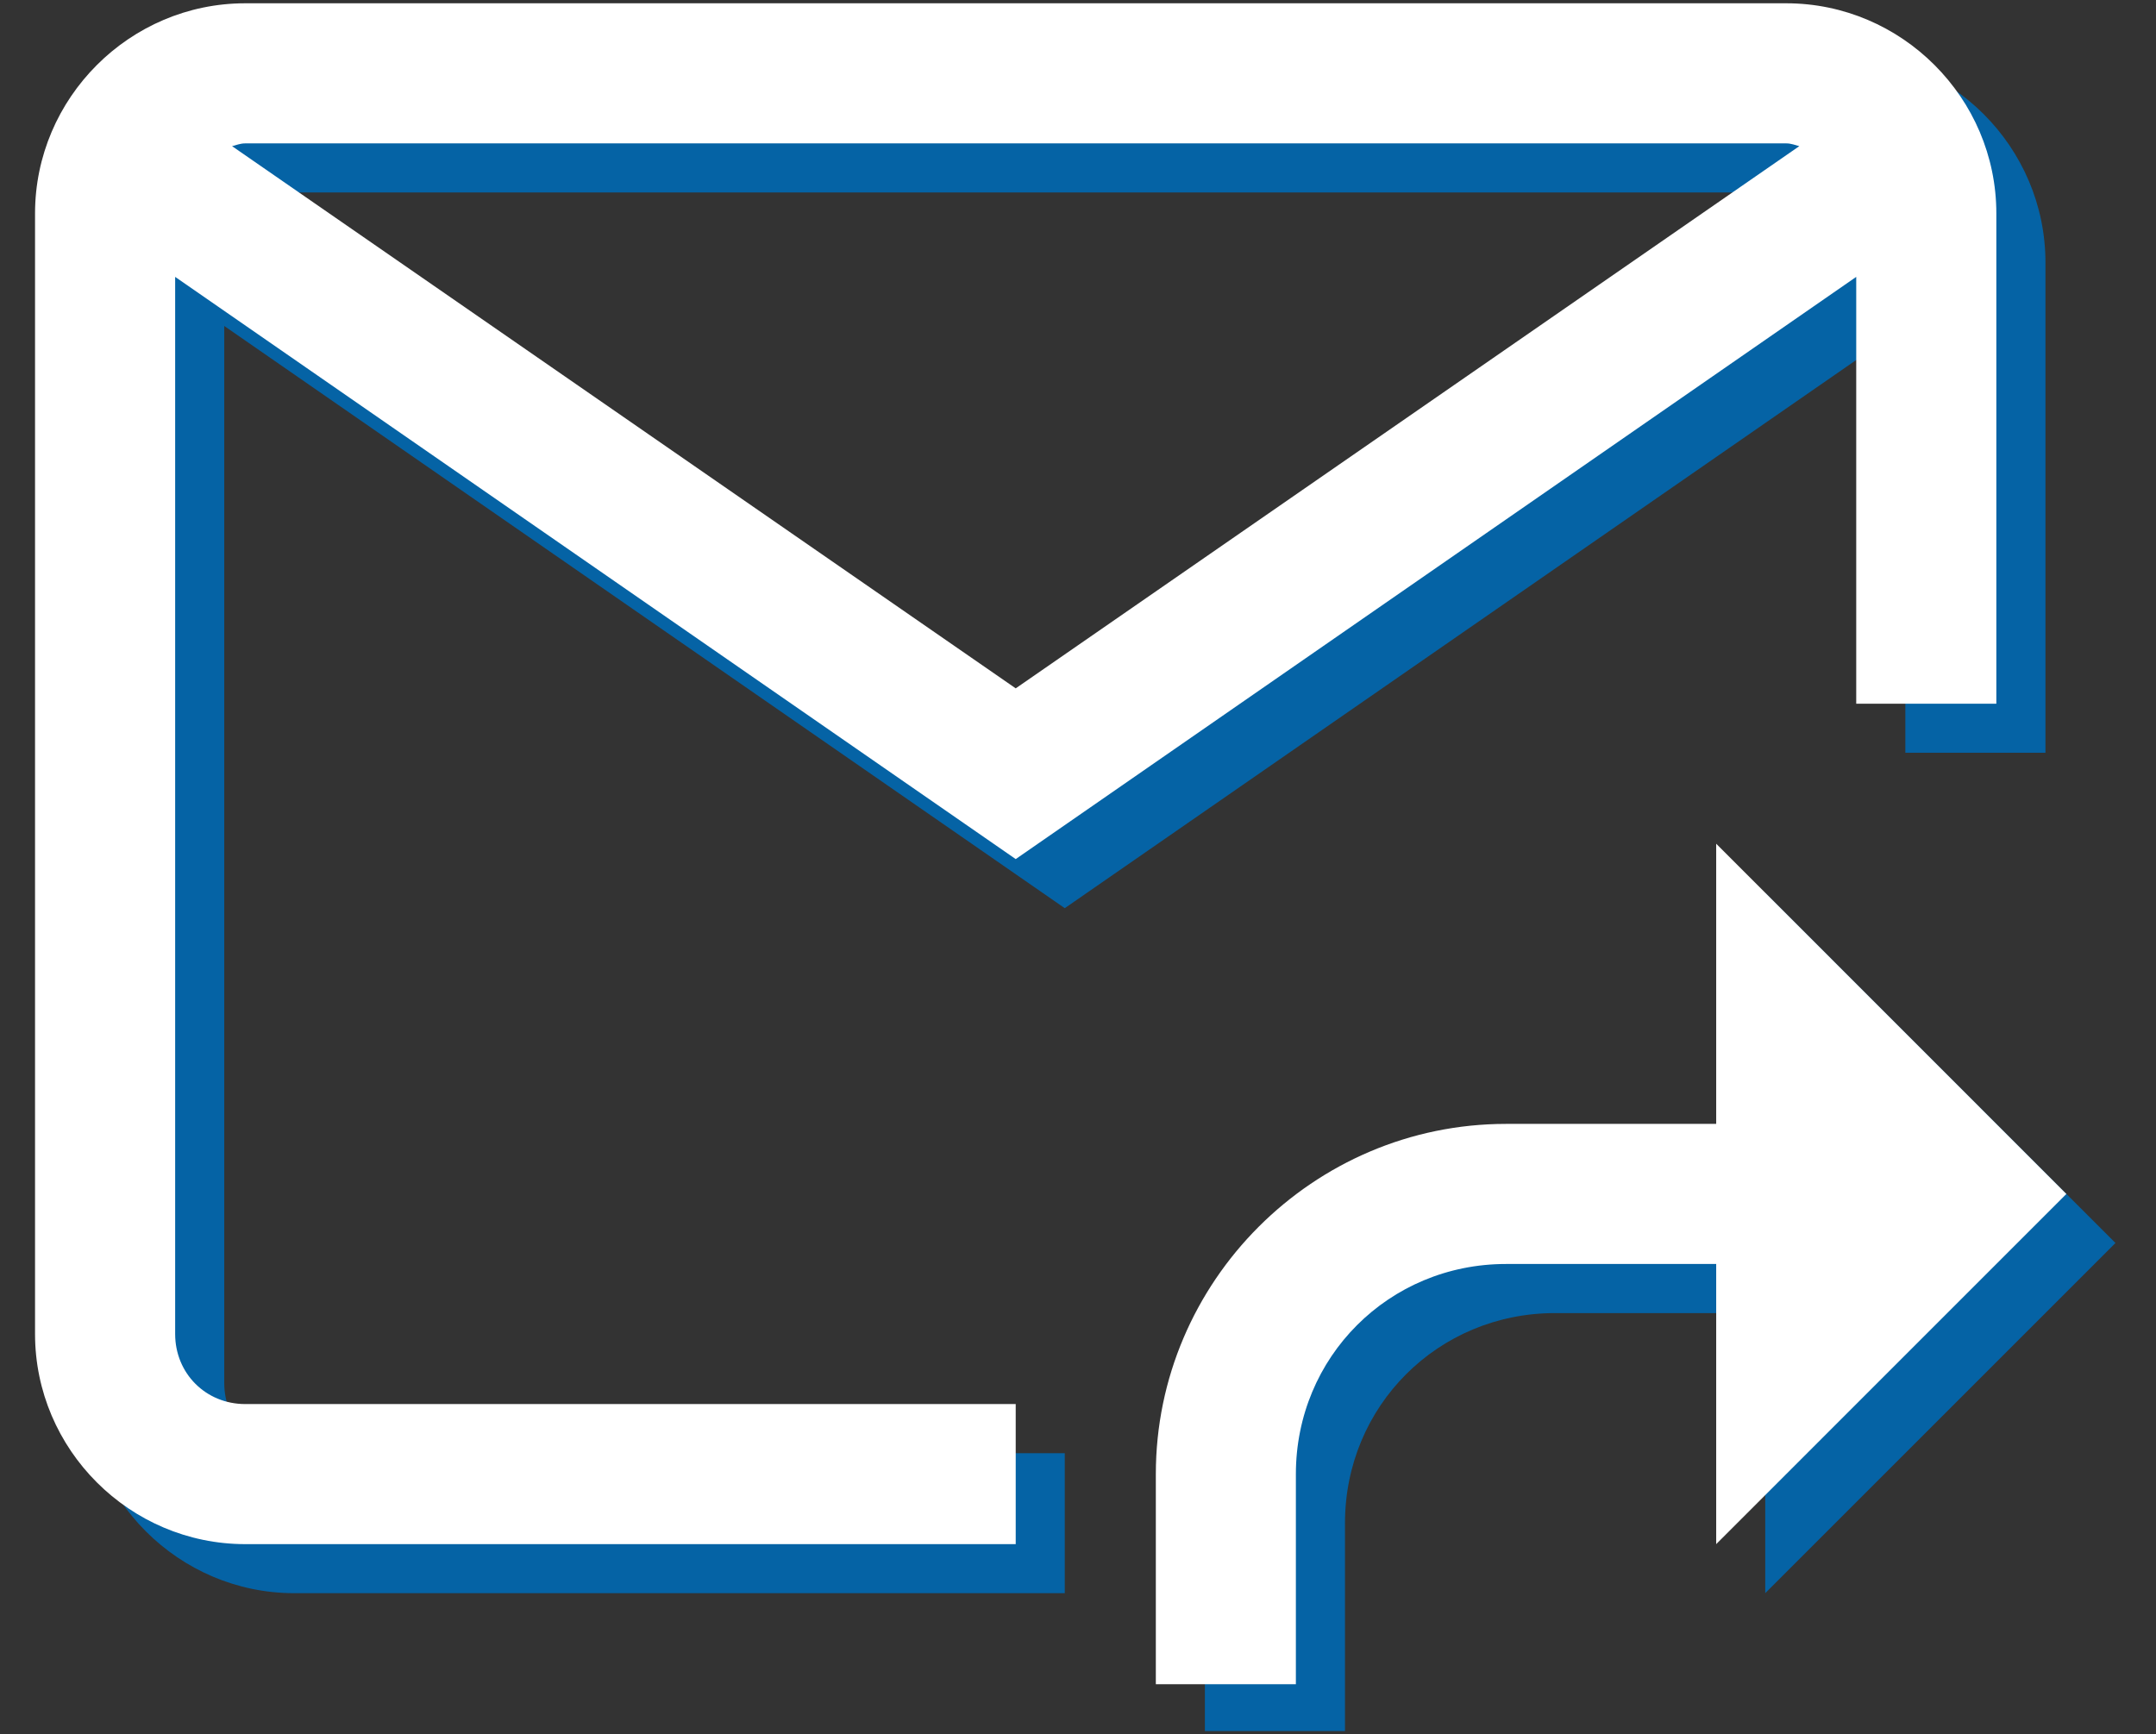 <svg xmlns="http://www.w3.org/2000/svg" xmlns:xlink="http://www.w3.org/1999/xlink" width="174" zoomAndPan="magnify" viewBox="0 0 130.5 105" height="140" preserveAspectRatio="xMidYMid meet" version="1.0"><rect x="0" y="0" width="130.5" height="105" fill="#333333" stroke="none"/><defs><clipPath id="03d9622a9b"><path d="M 5 3.172 L 129 3.172 L 129 104.797 L 5 104.797 Z M 5 3.172 " clip-rule="nonzero"/></clipPath><clipPath id="b58ff47ce0"><path d="M 2 0.199 L 126 0.199 L 126 101.961 L 2 101.961 Z M 2 0.199 " clip-rule="nonzero"/></clipPath></defs><g clip-path="url(#03d9622a9b)"><path fill="#0563a5" d="M 17.812 3.172 C 10.824 3.172 5.094 8.902 5.094 15.891 L 5.094 83.73 C 5.094 90.719 10.824 96.449 17.812 96.449 L 64.449 96.449 L 64.449 87.973 L 17.812 87.973 C 15.43 87.973 13.574 86.117 13.574 83.73 L 13.574 19.734 L 64.449 54.98 L 115.328 19.734 L 115.328 45.57 L 123.809 45.57 L 123.809 15.891 C 123.809 8.902 118.078 3.172 111.09 3.172 Z M 17.812 11.652 L 111.09 11.652 C 111.387 11.652 111.617 11.75 111.883 11.816 L 64.449 44.645 L 17.02 11.816 C 17.285 11.75 17.516 11.652 17.812 11.652 Z M 106.848 54.051 L 106.848 71.012 L 94.129 71.012 C 82.469 71.012 72.93 80.551 72.93 92.211 L 72.93 104.93 L 81.41 104.93 L 81.41 92.211 C 81.41 85.121 87.039 79.492 94.129 79.492 L 106.848 79.492 L 106.848 96.449 L 128.047 75.25 Z M 106.848 54.051 " fill-opacity="1" fill-rule="nonzero"/></g><g clip-path="url(#b58ff47ce0)"><path fill="#ffffff" d="M 14.844 0.199 C 7.852 0.199 2.121 5.93 2.121 12.922 L 2.121 80.758 C 2.121 87.75 7.852 93.48 14.844 93.48 L 61.48 93.48 L 61.48 85 L 14.844 85 C 12.457 85 10.602 83.145 10.602 80.758 L 10.602 16.762 L 61.48 52.008 L 112.355 16.762 L 112.355 42.602 L 120.836 42.602 L 120.836 12.922 C 120.836 5.93 115.105 0.199 108.117 0.199 Z M 14.844 8.68 L 108.117 8.68 C 108.414 8.68 108.648 8.781 108.91 8.848 L 61.48 41.672 L 14.047 8.848 C 14.312 8.781 14.543 8.68 14.844 8.68 Z M 103.879 51.078 L 103.879 68.039 L 91.156 68.039 C 79.5 68.039 69.961 77.578 69.961 89.238 L 69.961 101.961 L 78.438 101.961 L 78.438 89.238 C 78.438 82.152 84.07 76.52 91.156 76.52 L 103.879 76.52 L 103.879 93.48 L 125.074 72.281 Z M 103.879 51.078 " fill-opacity="1" fill-rule="nonzero"/></g></svg>